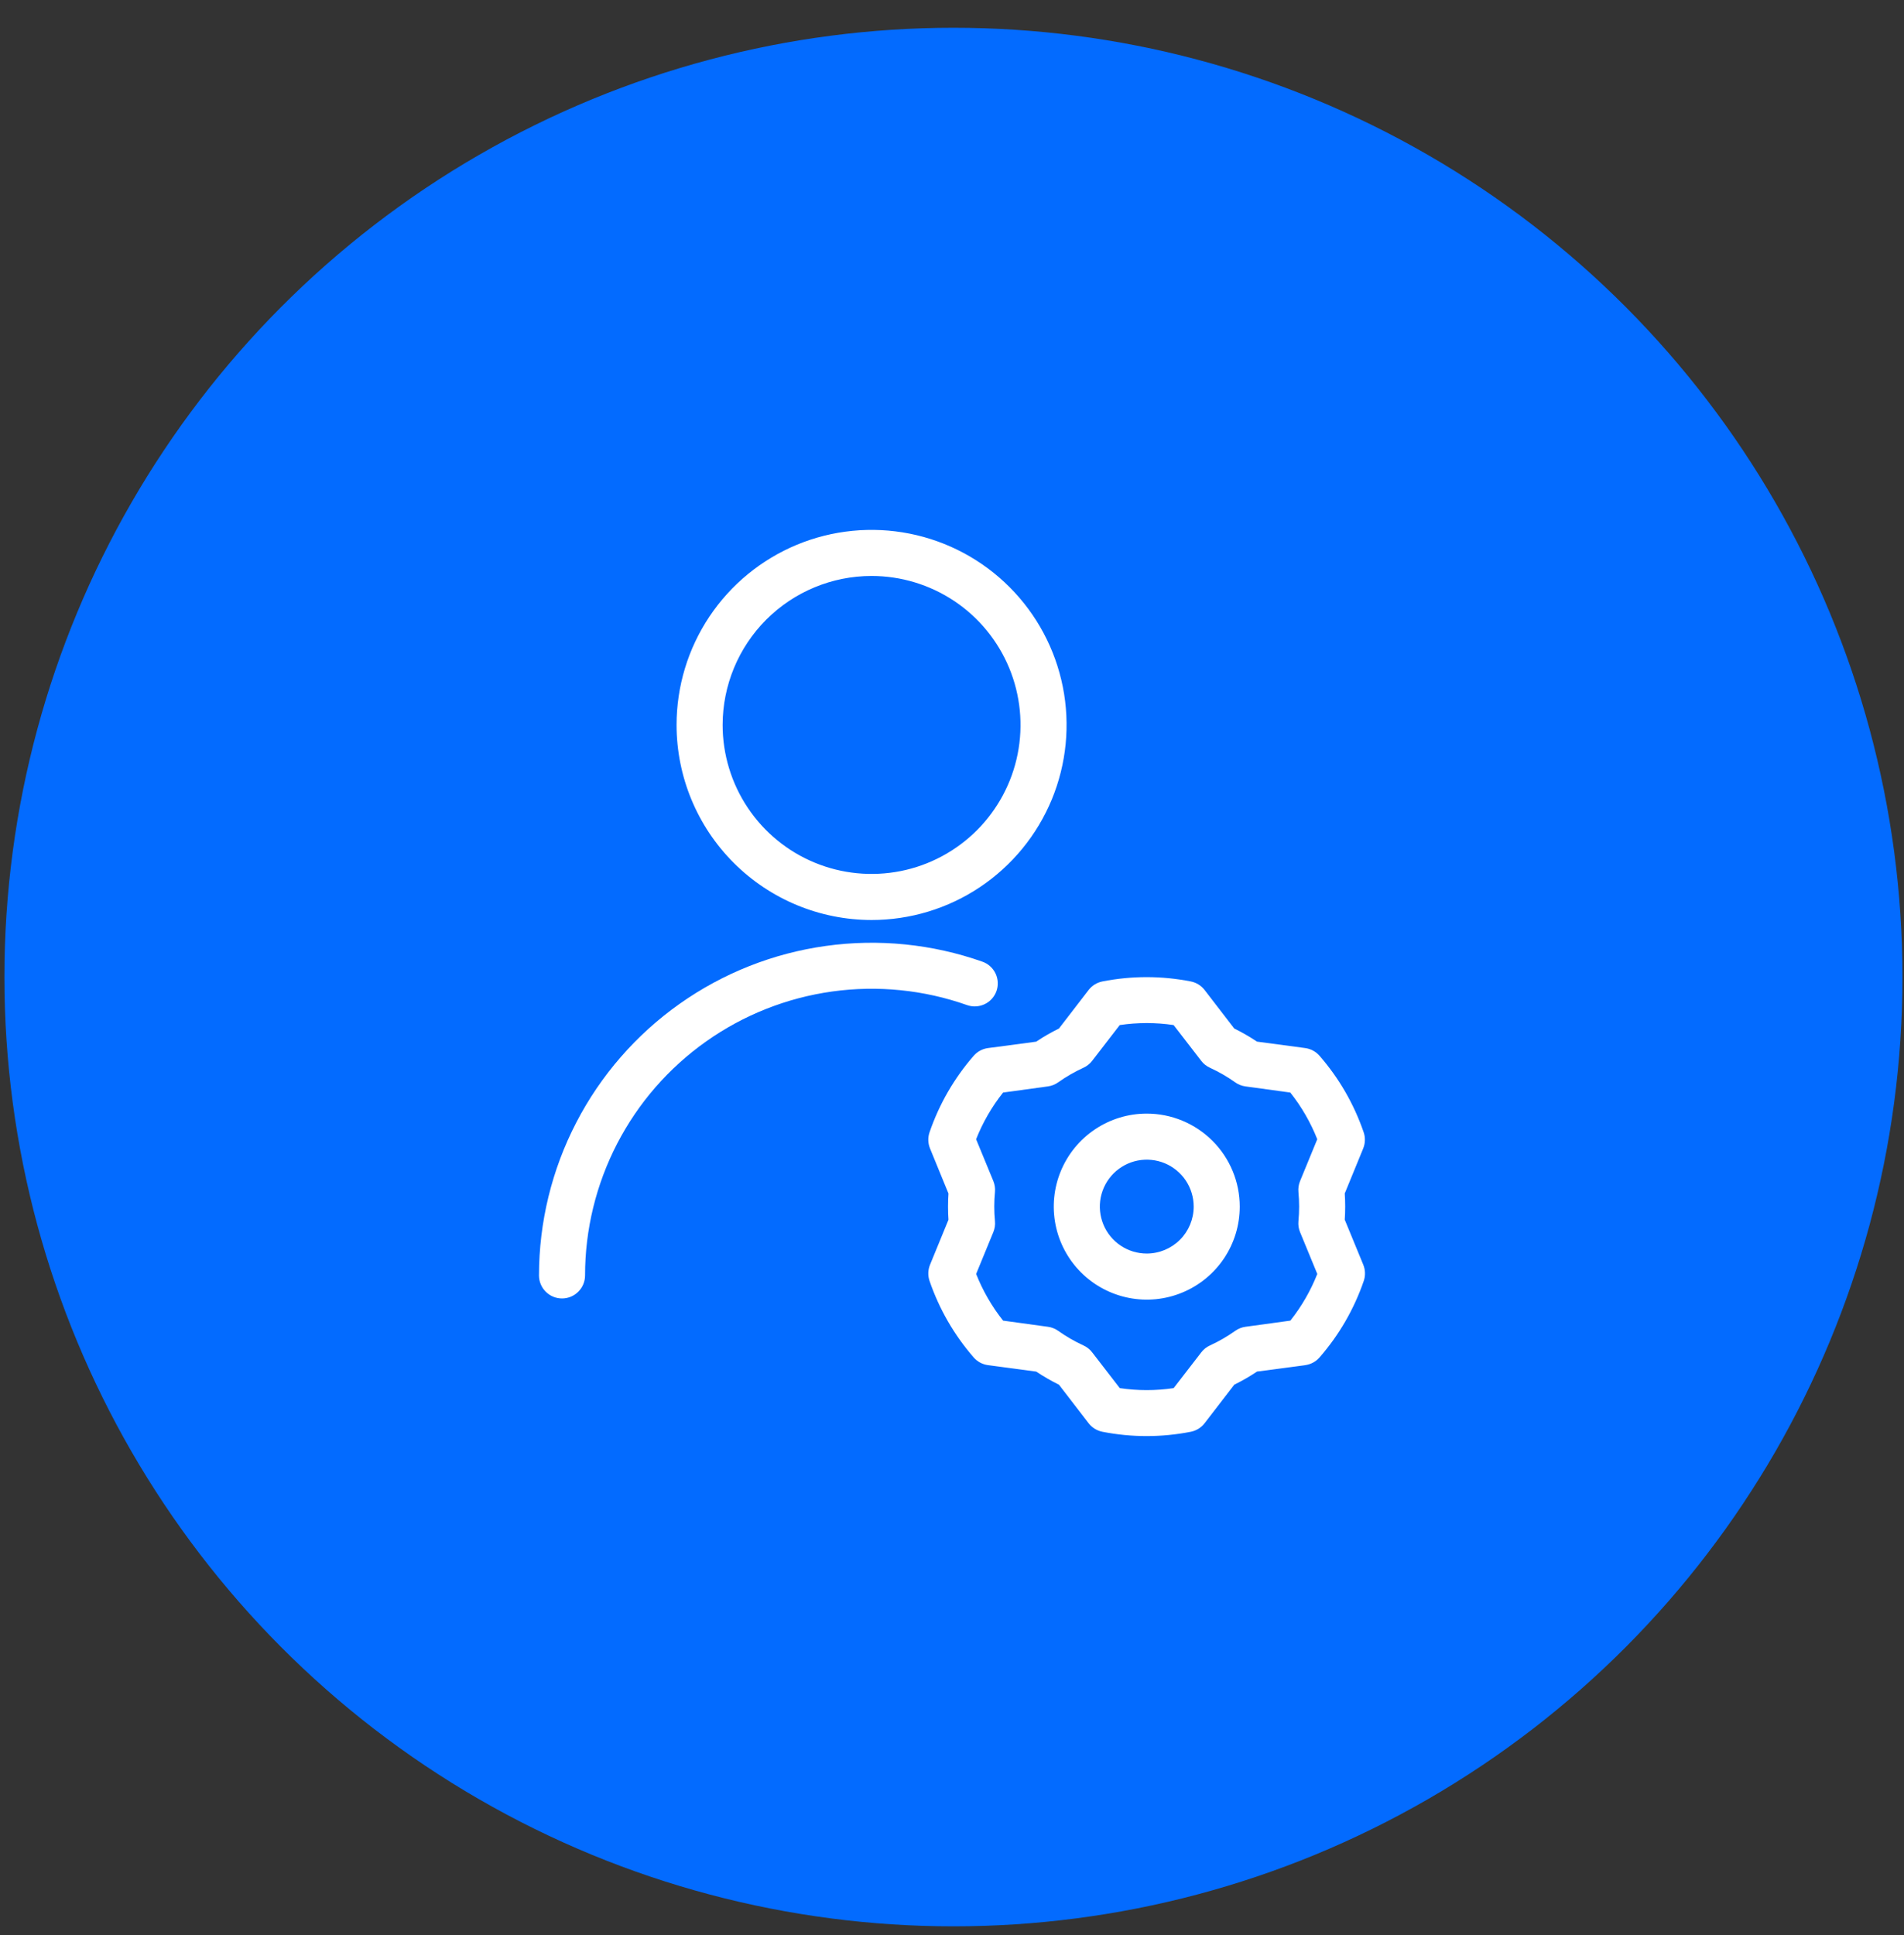 <svg width="62" height="63" viewBox="0 0 62 63" fill="none" xmlns="http://www.w3.org/2000/svg">
<rect x="0" y="0" width="62" height="63" fill="#333333" stroke="none"/>
<circle cx="31.047" cy="31.807" r="30.903" fill="#036BFF"/>
<path d="M28.381 29.95C29.637 29.95 30.865 29.578 31.909 28.88C32.953 28.182 33.767 27.19 34.248 26.03C34.728 24.87 34.854 23.593 34.609 22.361C34.364 21.129 33.759 19.998 32.871 19.11C31.983 18.222 30.852 17.617 29.62 17.372C28.388 17.127 27.111 17.253 25.951 17.733C24.791 18.214 23.799 19.028 23.101 20.072C22.403 21.116 22.031 22.344 22.031 23.6C22.032 25.284 22.701 26.899 23.892 28.089C25.082 29.28 26.697 29.949 28.381 29.95ZM28.381 18.75C29.34 18.75 30.278 19.035 31.076 19.567C31.873 20.1 32.495 20.858 32.862 21.744C33.229 22.63 33.325 23.605 33.138 24.546C32.951 25.487 32.489 26.351 31.811 27.029C31.132 27.708 30.268 28.17 29.327 28.357C28.386 28.544 27.411 28.448 26.525 28.081C25.639 27.714 24.881 27.092 24.348 26.294C23.816 25.497 23.531 24.559 23.531 23.6C23.532 22.314 24.043 21.081 24.952 20.171C25.862 19.262 27.095 18.75 28.381 18.75ZM32.448 32.265C32.514 32.077 32.503 31.871 32.418 31.691C32.332 31.512 32.179 31.373 31.991 31.307C30.357 30.731 28.609 30.555 26.893 30.794C25.178 31.032 23.544 31.679 22.13 32.679C20.716 33.679 19.562 35.004 18.765 36.543C17.968 38.081 17.552 39.788 17.551 41.52C17.551 41.719 17.63 41.91 17.771 42.05C17.911 42.191 18.102 42.27 18.301 42.27C18.5 42.27 18.691 42.191 18.831 42.05C18.972 41.91 19.051 41.719 19.051 41.52C19.051 40.027 19.41 38.557 20.096 37.231C20.782 35.906 21.776 34.764 22.995 33.902C24.213 33.04 25.621 32.483 27.099 32.277C28.577 32.071 30.084 32.223 31.491 32.72C31.678 32.786 31.884 32.775 32.063 32.69C32.243 32.605 32.381 32.452 32.448 32.265ZM37.341 36.252C36.742 36.252 36.157 36.43 35.659 36.763C35.161 37.096 34.773 37.569 34.544 38.122C34.315 38.675 34.255 39.284 34.372 39.871C34.489 40.459 34.778 40.998 35.201 41.422C35.625 41.845 36.164 42.133 36.752 42.25C37.339 42.367 37.948 42.307 38.501 42.077C39.054 41.848 39.527 41.46 39.86 40.962C40.193 40.464 40.37 39.879 40.37 39.28C40.37 38.477 40.05 37.707 39.482 37.139C38.914 36.571 38.144 36.252 37.341 36.252ZM37.341 40.808C37.039 40.808 36.743 40.718 36.492 40.55C36.241 40.382 36.045 40.143 35.93 39.864C35.815 39.585 35.784 39.278 35.843 38.981C35.903 38.685 36.048 38.413 36.262 38.199C36.476 37.986 36.748 37.84 37.044 37.781C37.341 37.722 37.648 37.753 37.927 37.868C38.206 37.984 38.445 38.18 38.613 38.431C38.78 38.682 38.87 38.978 38.87 39.28C38.87 39.685 38.709 40.074 38.422 40.361C38.135 40.647 37.746 40.808 37.341 40.808Z" fill="white"/>
<path d="M43.789 39.706C43.808 39.422 43.808 39.136 43.789 38.852L44.389 37.389C44.458 37.22 44.464 37.032 44.405 36.86C44.091 35.944 43.603 35.099 42.967 34.369C42.847 34.232 42.681 34.143 42.501 34.119L40.931 33.909C40.694 33.751 40.447 33.608 40.191 33.482L39.225 32.228C39.114 32.084 38.954 31.985 38.775 31.95C37.825 31.763 36.849 31.763 35.899 31.95C35.72 31.985 35.56 32.084 35.449 32.228L34.482 33.483C34.226 33.608 33.979 33.751 33.742 33.91L32.173 34.119C31.992 34.143 31.827 34.232 31.707 34.369C31.071 35.099 30.583 35.944 30.269 36.86C30.21 37.032 30.216 37.22 30.285 37.389L30.885 38.854C30.866 39.138 30.866 39.424 30.885 39.708L30.285 41.171C30.216 41.34 30.21 41.528 30.269 41.7C30.583 42.615 31.071 43.461 31.707 44.191C31.827 44.328 31.992 44.417 32.173 44.441L33.743 44.651C33.98 44.809 34.227 44.952 34.483 45.078L35.449 46.332C35.56 46.476 35.72 46.575 35.899 46.61C36.849 46.797 37.825 46.797 38.775 46.61C38.954 46.575 39.114 46.476 39.225 46.332L40.192 45.077C40.448 44.951 40.695 44.809 40.932 44.65L42.501 44.441C42.681 44.417 42.847 44.328 42.967 44.191C43.604 43.462 44.093 42.616 44.408 41.7C44.467 41.528 44.461 41.34 44.392 41.171L43.789 39.706ZM42.017 42.992L40.558 43.192C40.437 43.208 40.321 43.254 40.222 43.325C39.964 43.508 39.689 43.667 39.401 43.799C39.29 43.849 39.192 43.926 39.118 44.023L38.218 45.189C37.636 45.276 37.045 45.276 36.463 45.189L35.563 44.023C35.489 43.926 35.391 43.849 35.28 43.799C34.992 43.667 34.717 43.508 34.459 43.325C34.36 43.254 34.244 43.208 34.123 43.192L32.664 42.992C32.298 42.531 32.002 42.019 31.786 41.472L32.346 40.11C32.392 39.997 32.411 39.874 32.399 39.753C32.369 39.438 32.369 39.12 32.399 38.805C32.411 38.683 32.392 38.561 32.346 38.448L31.785 37.087C32.001 36.54 32.297 36.028 32.663 35.567L34.122 35.367C34.243 35.351 34.359 35.305 34.458 35.234C34.716 35.051 34.991 34.892 35.279 34.76C35.39 34.71 35.488 34.633 35.562 34.536L36.462 33.37C37.044 33.283 37.635 33.283 38.217 33.37L39.117 34.536C39.191 34.633 39.289 34.71 39.4 34.76C39.688 34.892 39.963 35.051 40.221 35.234C40.32 35.305 40.436 35.351 40.557 35.367L42.016 35.567C42.382 36.028 42.678 36.54 42.894 37.087L42.334 38.449C42.288 38.562 42.269 38.684 42.281 38.806C42.311 39.121 42.311 39.439 42.281 39.754C42.269 39.876 42.288 39.998 42.334 40.111L42.895 41.472C42.679 42.019 42.383 42.532 42.017 42.992Z" fill="white"/>
</svg>
